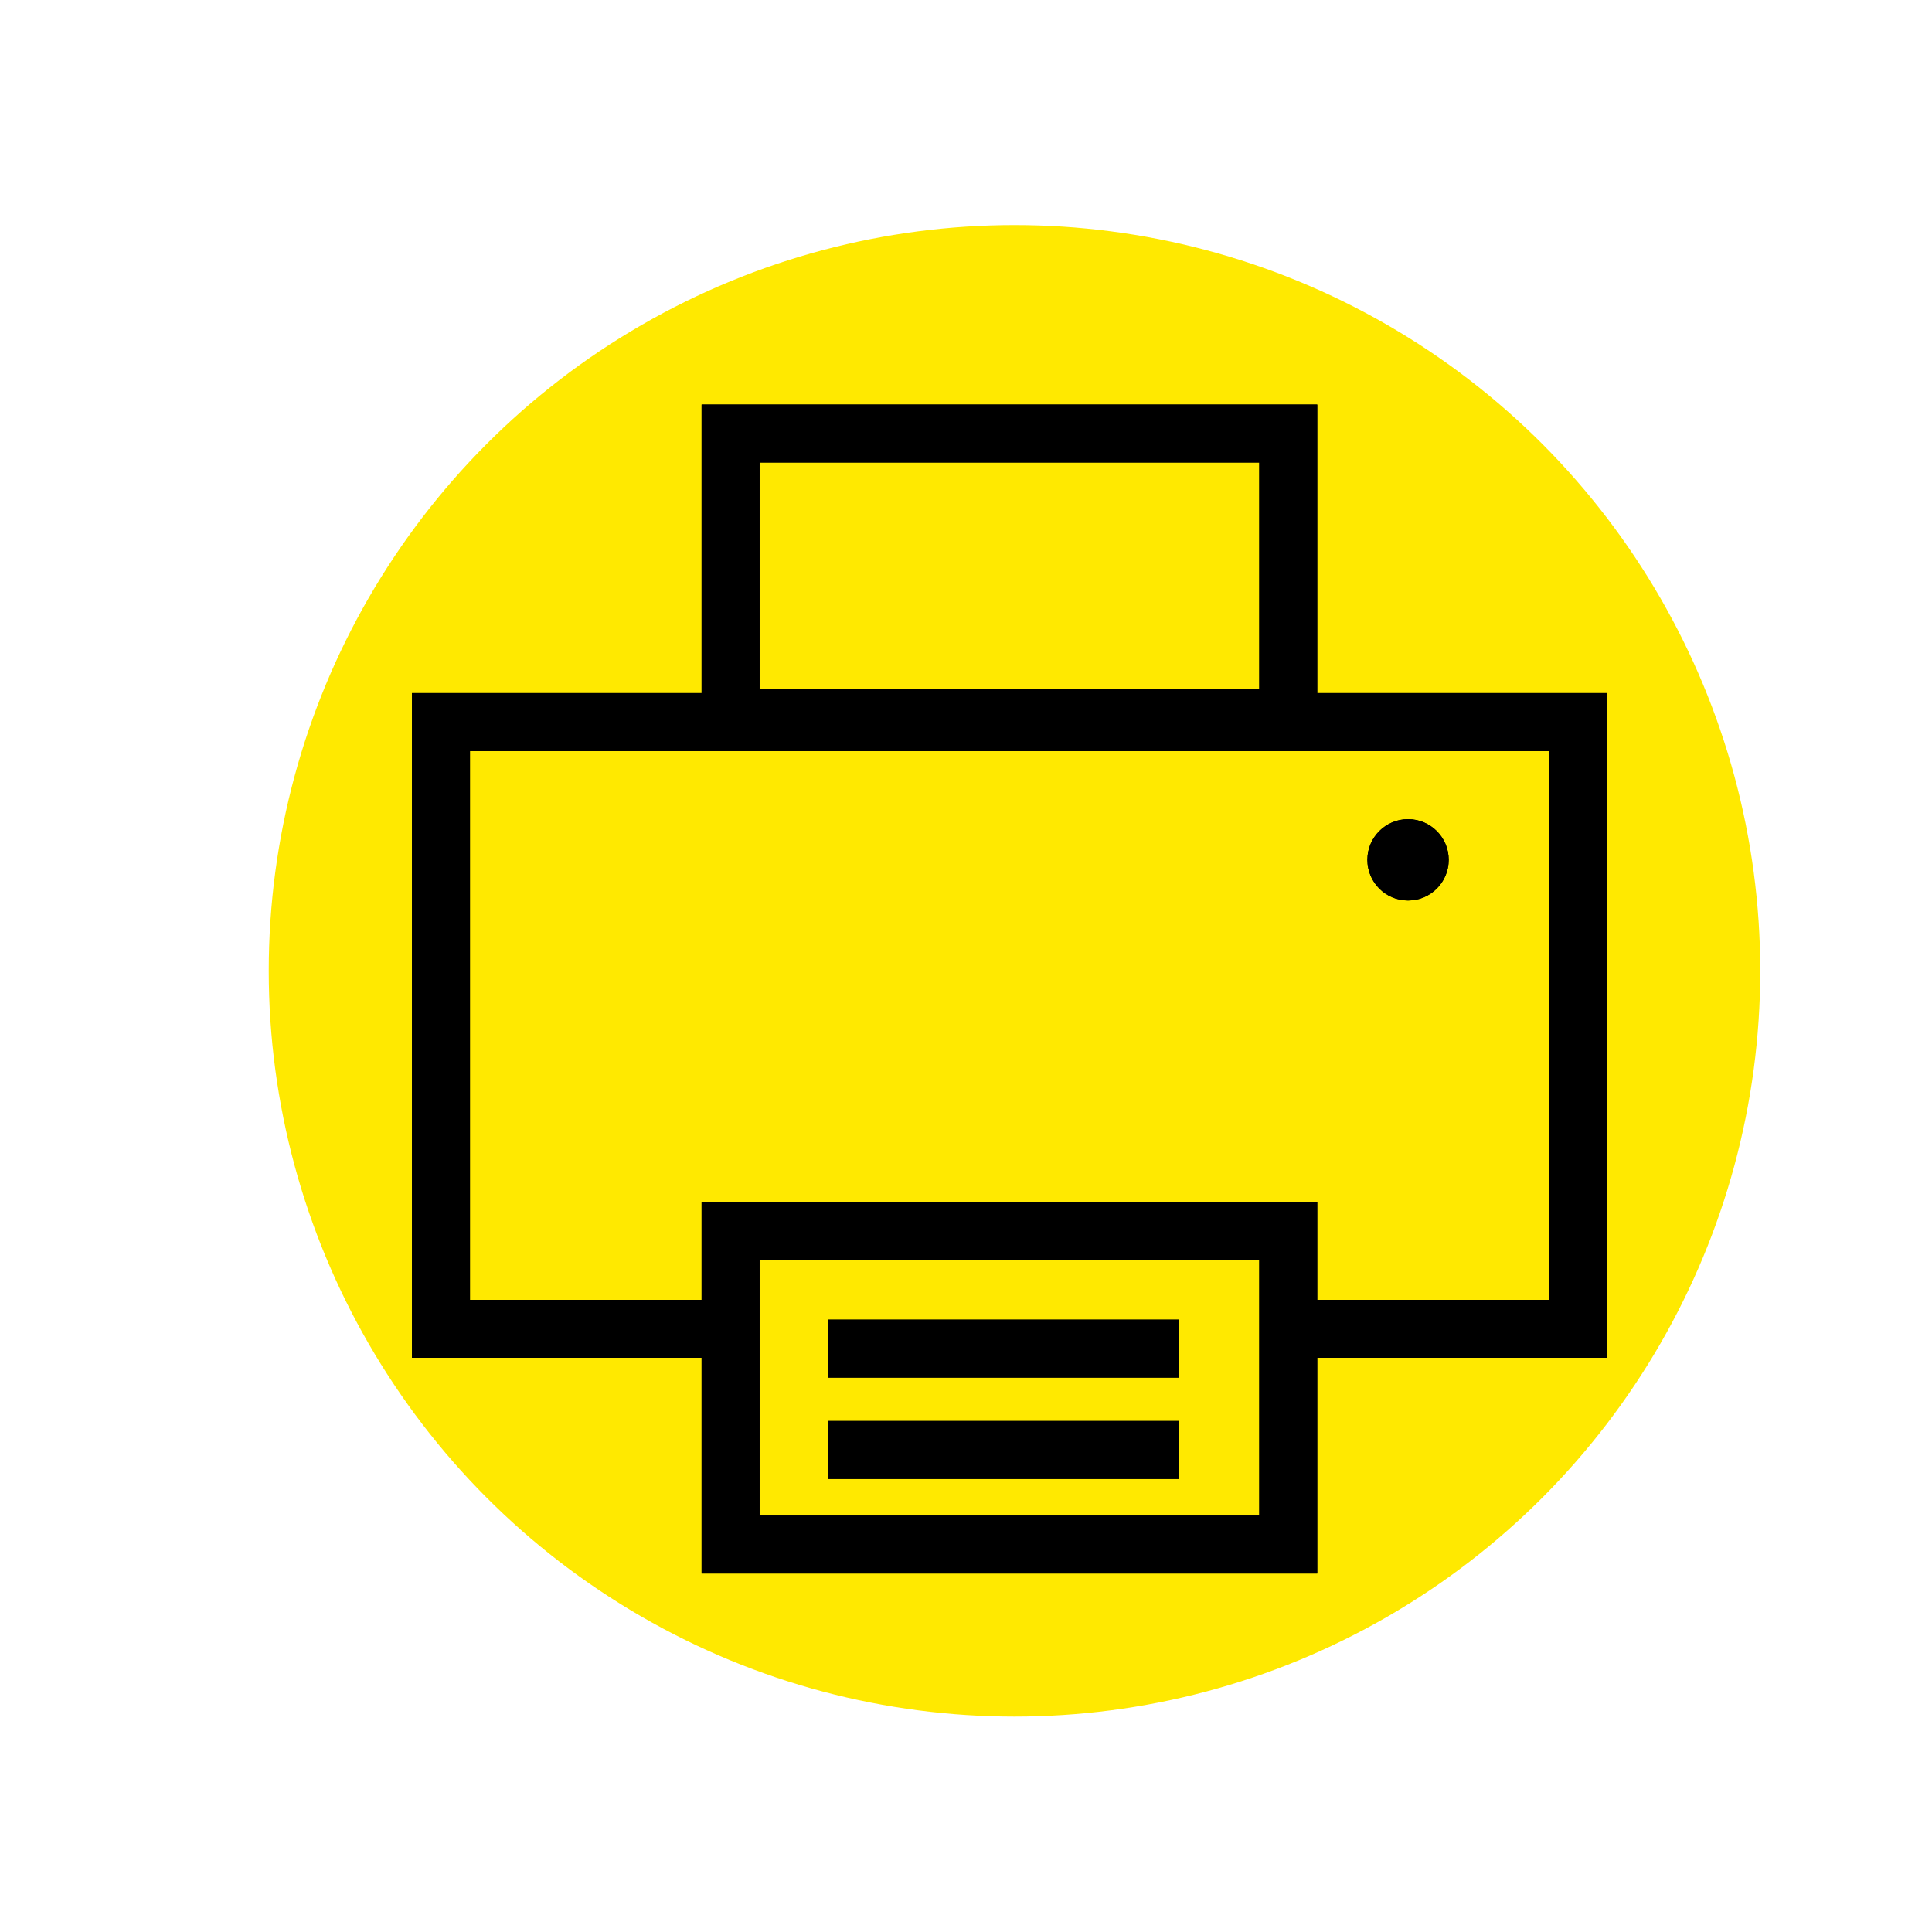 <?xml version="1.0" encoding="UTF-8"?><svg xmlns="http://www.w3.org/2000/svg" viewBox="0 0 200 200"><defs><style>.cls-1,.cls-2{stroke-width:0px;}.cls-2{fill:#ffe900;}</style></defs><g id="Layer_1"><circle class="cls-2" cx="105.02" cy="100.5" r="77.2"/></g><g id="Layer_3"><path class="cls-1" d="m136.36,77.35h-63.73v-35.47h63.73v35.47Zm-57.73-6h51.73v-23.47h-51.73v23.47Z"/><path class="cls-1" d="m136.36,77.35h-63.73v-35.47h63.73v35.47Zm-57.73-6h51.73v-23.47h-51.73v23.47Z"/><path class="cls-1" d="m166.34,140.56H42.65v-68.81h123.69v68.81Zm-117.69-6h111.69v-56.81H48.65v56.81Z"/><path class="cls-1" d="m166.34,140.56H42.65v-68.81h123.69v68.81Zm-117.69-6h111.69v-56.81H48.65v56.81Z"/><rect class="cls-2" x="75.63" y="126.42" width="57.74" height="25.74"/><rect class="cls-2" x="75.63" y="126.42" width="57.74" height="25.74"/><path class="cls-1" d="m136.36,162.89h-63.73v-38.49h63.73v38.49Zm-57.73-6h51.73v-26.49h-51.73v26.49Z"/><path class="cls-1" d="m136.36,162.89h-63.73v-38.49h63.73v38.49Zm-57.73-6h51.73v-26.49h-51.73v26.49Z"/><rect class="cls-1" x="85.73" y="136.61" width="36.28" height="6"/><rect class="cls-1" x="85.73" y="136.61" width="36.28" height="6"/><rect class="cls-1" x="85.73" y="147.1" width="36.28" height="6"/><rect class="cls-1" x="85.73" y="147.1" width="36.28" height="6"/><circle class="cls-1" cx="145.76" cy="89.01" r="4.21"/><circle class="cls-1" cx="145.76" cy="89.01" r="4.21"/></g></svg>